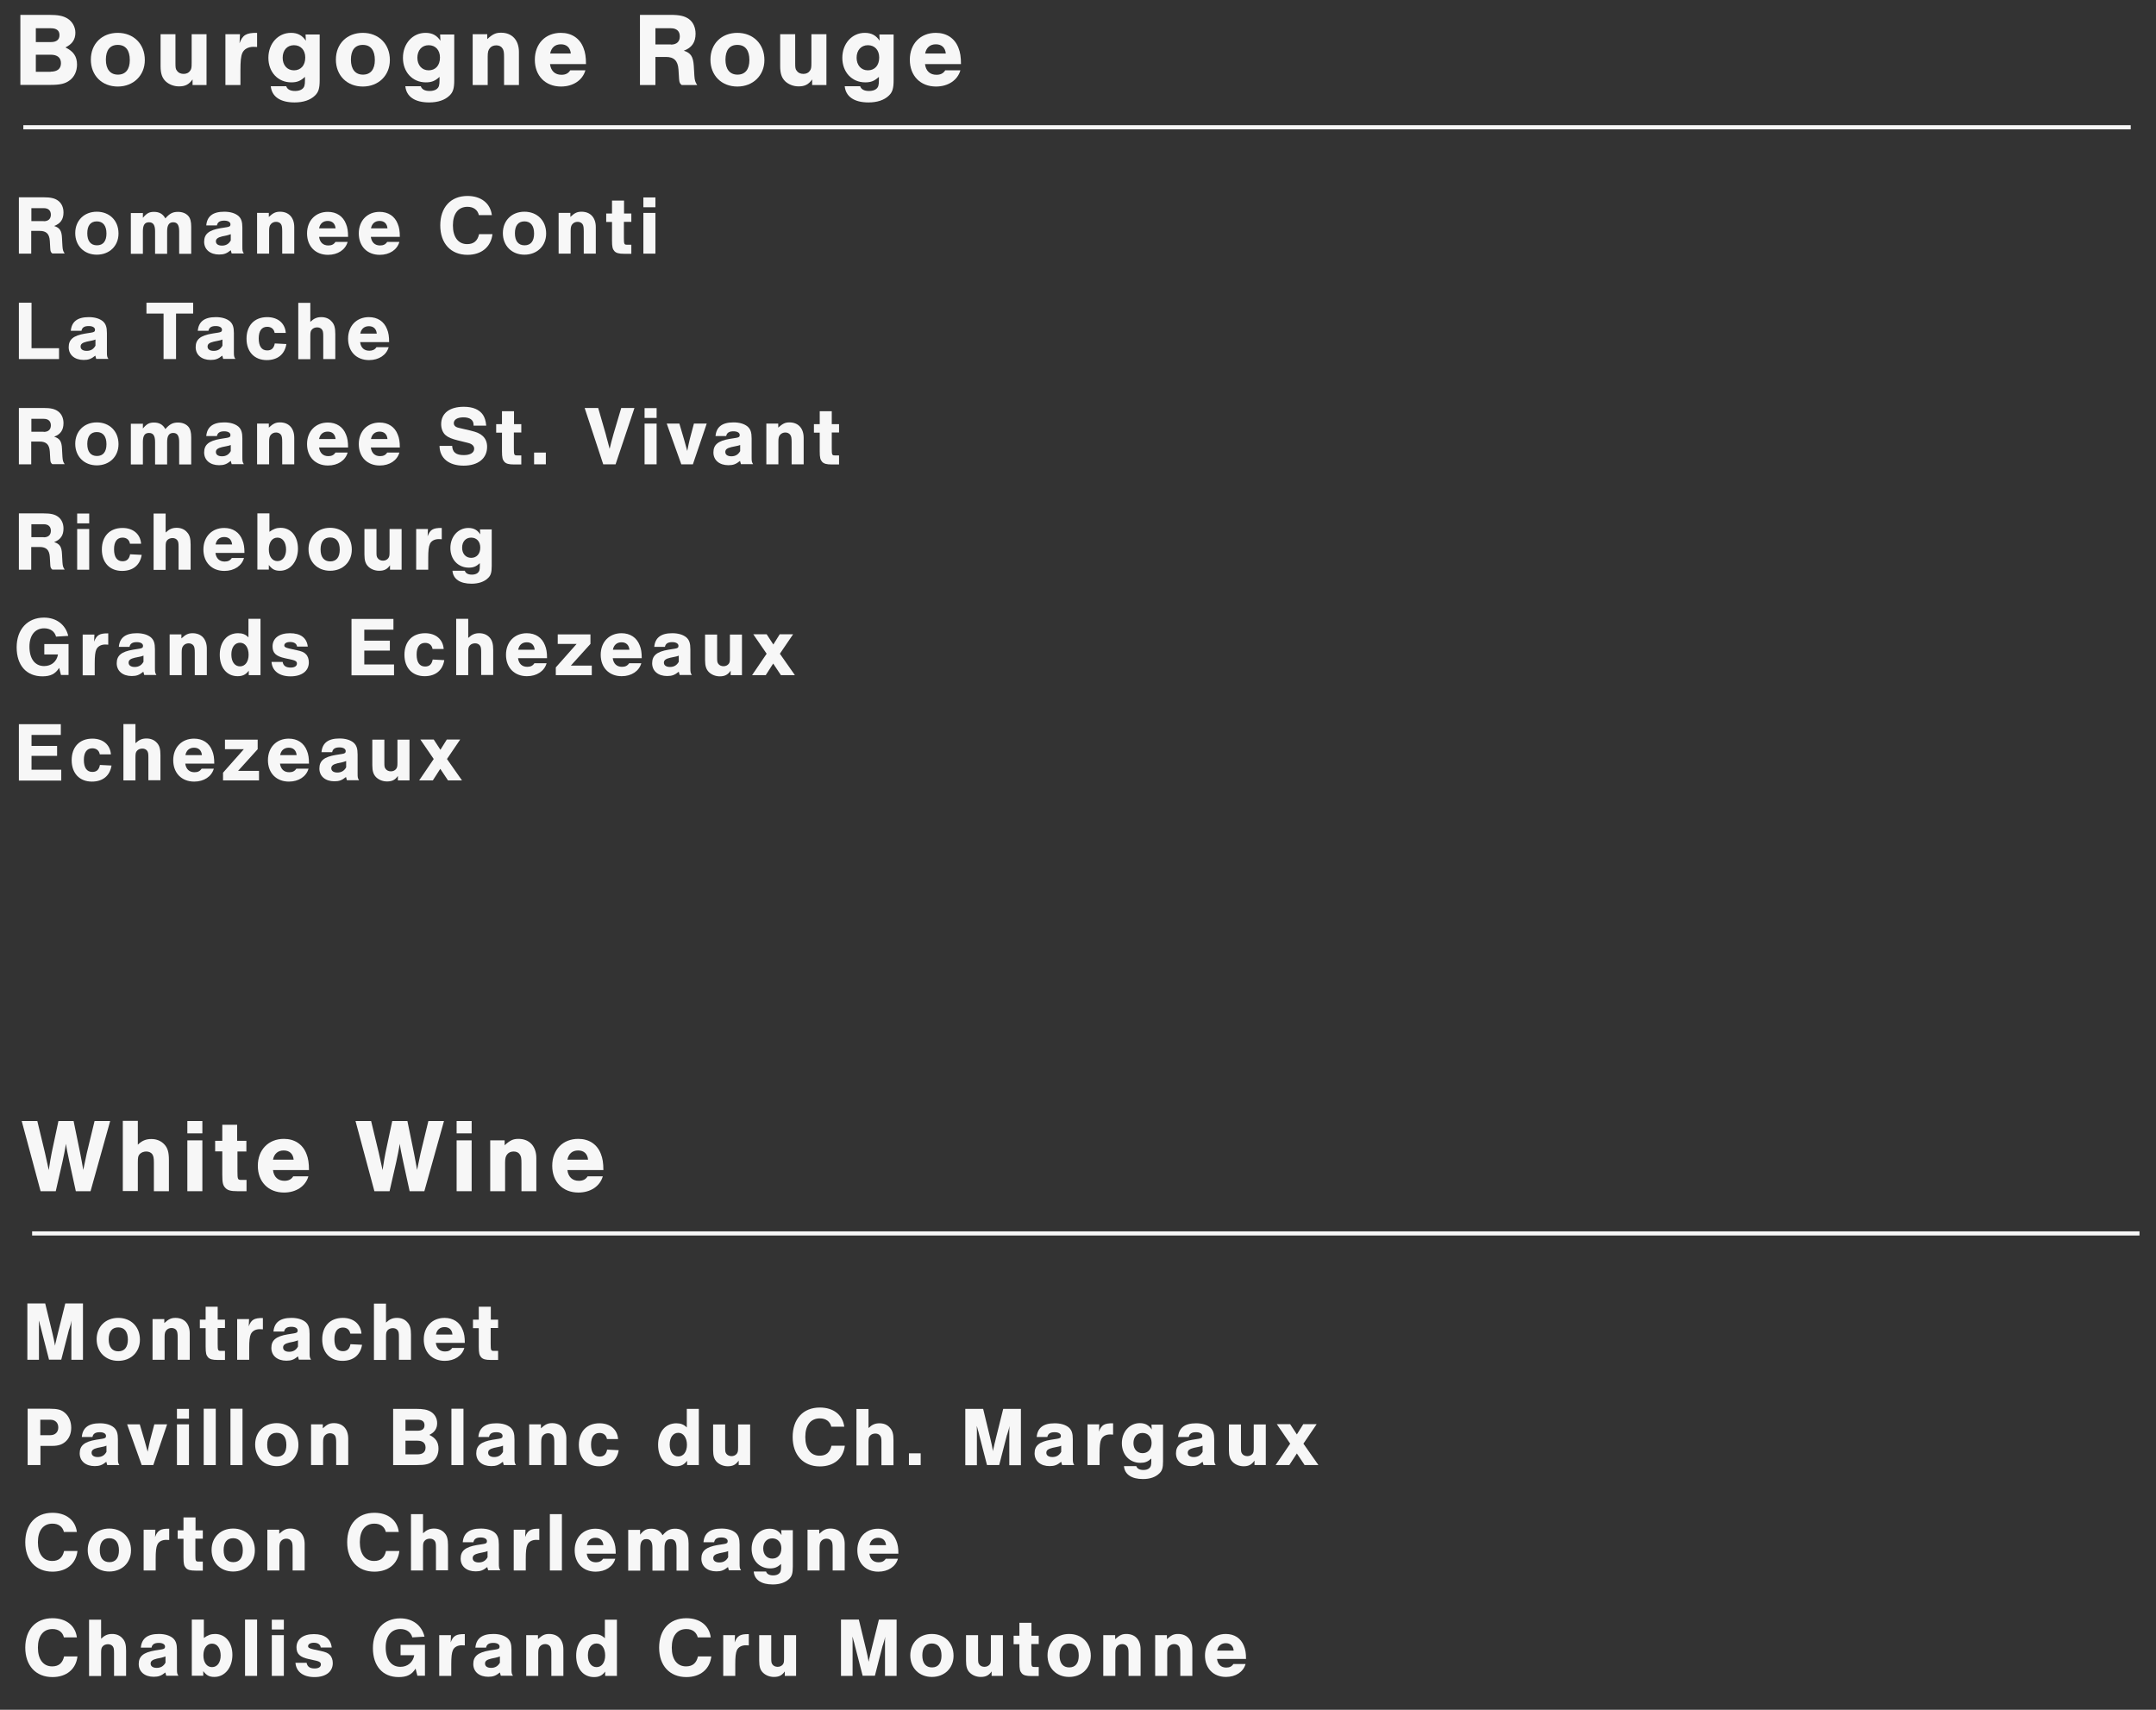 <?xml version="1.0" encoding="UTF-8"?>
<svg id="_レイヤー_1" data-name="レイヤー 1" xmlns="http://www.w3.org/2000/svg" viewBox="0 0 145 115">
  <rect x="0" y="0" width="145" height="115" fill="#333333" stroke="none"/>
  <defs>
    <style>
      .cls-1 {
        fill: #f7f7f7;
      }

      .cls-2 {
        fill: none;
        stroke: #f7f7f7;
        stroke-miterlimit: 10;
        stroke-width: .28px;
      }
    </style>
  </defs>
  <g>
    <path class="cls-1" d="M2.73,80.12l-1.27-4.72h1.05l.51,2.12c.09.4.14.62.26,1.18.08-.54.13-.82.2-1.18l.45-2.12h1.02l.44,2.15c.09.47.14.72.21,1.14.04-.21.12-.59.24-1.14l.52-2.15h1.05l-1.32,4.72h-.99l-.43-1.97c-.11-.49-.21-1-.23-1.22-.09.51-.15.81-.24,1.22l-.45,1.97h-1.02Z"/>
    <path class="cls-1" d="M9.27,76.99c.28-.27.55-.38.91-.38s.66.13.88.37.3.53.3,1.04v2.1h-1.01v-1.92c0-.32-.03-.45-.11-.57-.08-.11-.23-.18-.4-.18s-.33.06-.44.17c-.11.12-.13.22-.13.57v1.92h-1.01v-4.72h1.01v1.59Z"/>
    <path class="cls-1" d="M13.61,76.23h-1.01v-.83h1.01v.83ZM13.61,80.12h-1.01v-3.42h1.01v3.42Z"/>
    <path class="cls-1" d="M16.59,77.45h-.62v1.33c0,.54.02.58.25.58h.36v.76h-.62c-.44,0-.66-.06-.81-.23-.16-.17-.2-.35-.2-.89v-1.56h-.48v-.71h.48v-1.08h1v1.08h.62v.71Z"/>
    <path class="cls-1" d="M18.36,78.7c.06.47.34.72.77.72.27,0,.46-.09.59-.3h1.02c-.19.67-.83,1.09-1.64,1.09-1.05,0-1.76-.72-1.76-1.8s.72-1.81,1.75-1.81c.72,0,1.27.36,1.52,1.01.12.3.17.62.17,1.09h-2.43ZM19.75,78c-.04-.4-.28-.62-.67-.62s-.64.22-.72.62h1.39Z"/>
    <path class="cls-1" d="M25.18,80.12l-1.27-4.72h1.05l.51,2.12c.09.4.14.62.26,1.18.08-.54.13-.82.2-1.18l.45-2.12h1.02l.44,2.15c.09.47.14.72.21,1.14.04-.21.12-.59.24-1.14l.52-2.15h1.05l-1.32,4.72h-.99l-.43-1.97c-.11-.49-.21-1-.23-1.22-.09.51-.15.81-.24,1.22l-.45,1.97h-1.02Z"/>
    <path class="cls-1" d="M31.72,76.23h-1.01v-.83h1.01v.83ZM31.72,80.12h-1.01v-3.42h1.01v3.42Z"/>
    <path class="cls-1" d="M33.94,76.7v.33c.37-.34.58-.43.93-.43.74,0,1.2.5,1.2,1.3v2.22h-1v-1.86c0-.35-.02-.48-.11-.61-.08-.13-.23-.2-.41-.2s-.33.06-.43.18c-.11.13-.15.27-.15.57v1.92h-1v-3.42h.98Z"/>
    <path class="cls-1" d="M38.16,78.7c.06.47.34.72.77.72.27,0,.46-.09.59-.3h1.02c-.19.67-.83,1.09-1.64,1.09-1.05,0-1.76-.72-1.76-1.8s.71-1.81,1.75-1.81c.72,0,1.27.36,1.52,1.01.12.3.17.62.17,1.09h-2.43ZM39.55,78c-.04-.4-.28-.62-.67-.62s-.64.22-.72.62h1.39Z"/>
  </g>
  <g>
    <path class="cls-1" d="M3.3,91.46l-.52-2.02c-.04-.17-.07-.29-.1-.37-.03-.12-.03-.14-.07-.25.01.14.01.23.01.3v.36s0,1.98,0,1.98h-.78v-3.79h1.2l.48,1.98c.07.3.14.61.18.86.02-.07.02-.11.02-.12l.06-.24c.01-.07.03-.15.06-.26.03-.12.06-.24.06-.25l.49-1.97h1.19v3.79h-.78v-2.34c0-.07,0-.16.02-.3-.06.23-.1.38-.12.43-.03.1-.05.18-.06.18l-.52,2.02h-.84Z"/>
    <path class="cls-1" d="M9.41,90.11c0,.83-.61,1.42-1.46,1.42s-1.45-.6-1.45-1.45.6-1.44,1.45-1.44,1.46.59,1.46,1.46ZM7.31,90.08c0,.52.23.81.65.81s.64-.29.64-.79c0-.53-.23-.82-.65-.82s-.64.29-.64.8Z"/>
    <path class="cls-1" d="M11.05,88.72v.27c.29-.27.47-.35.75-.35.6,0,.96.4.96,1.04v1.78h-.81v-1.49c0-.28-.02-.39-.08-.49s-.19-.16-.33-.16-.26.05-.35.15c-.09.1-.12.22-.12.45v1.54h-.81v-2.74h.78Z"/>
    <path class="cls-1" d="M15.13,89.32h-.49v1.07c0,.43.02.47.2.47h.29v.61h-.49c-.35,0-.53-.05-.65-.18-.12-.14-.16-.28-.16-.71v-1.25h-.39v-.57h.39v-.87h.81v.87h.49v.57Z"/>
    <path class="cls-1" d="M16.75,88.72l-.02.49c.16-.44.36-.57.95-.56v.76c-.1-.01-.14-.01-.21-.01-.28,0-.5.12-.6.33-.08.18-.11.44-.11.96v.77h-.81v-2.74h.79Z"/>
    <path class="cls-1" d="M18.39,89.58c.05-.63.44-.94,1.21-.94.41,0,.73.1.95.28.2.18.27.4.27.8v1.26c0,.3.01.33.1.47h-.82c-.03-.1-.03-.11-.06-.22-.27.22-.46.29-.78.29-.61,0-1.01-.34-1.01-.86s.32-.78,1.09-.91l.44-.07c.18-.03.24-.07.24-.19,0-.15-.16-.25-.42-.25-.29,0-.45.1-.49.32h-.72ZM20.04,90.15c-.08.03-.16.06-.29.09l-.29.06c-.29.07-.42.16-.42.33,0,.18.15.29.41.29s.46-.11.59-.35v-.42Z"/>
    <path class="cls-1" d="M23.56,89.7c-.05-.26-.23-.41-.5-.41-.37,0-.57.28-.57.78,0,.53.2.81.57.81.29,0,.45-.15.51-.47l.78.04c-.11.69-.59,1.08-1.32,1.08-.83,0-1.36-.56-1.36-1.44s.52-1.45,1.39-1.45c.71,0,1.2.41,1.25,1.06h-.77Z"/>
    <path class="cls-1" d="M25.97,88.95c.23-.22.44-.31.73-.31s.53.1.7.3c.18.19.24.43.24.83v1.69h-.81v-1.54c0-.26-.02-.36-.09-.45-.07-.09-.18-.14-.32-.14s-.27.05-.35.14c-.09.1-.11.18-.11.46v1.54h-.81v-3.79h.81v1.28Z"/>
    <path class="cls-1" d="M29.31,90.32c.05.37.27.58.62.58.22,0,.37-.07.48-.24h.82c-.15.53-.66.87-1.32.87-.85,0-1.41-.58-1.41-1.44s.57-1.45,1.4-1.45c.58,0,1.02.29,1.22.81.1.24.14.49.14.87h-1.95ZM30.43,89.76c-.03-.32-.22-.5-.53-.5s-.52.18-.58.5h1.11Z"/>
    <path class="cls-1" d="M33.49,89.32h-.49v1.07c0,.43.02.47.21.47h.29v.61h-.49c-.35,0-.53-.05-.65-.18-.12-.14-.16-.28-.16-.71v-1.25h-.39v-.57h.39v-.87h.81v.87h.49v.57Z"/>
    <path class="cls-1" d="M2.71,98.54h-.85v-3.79h1.49c.52,0,.79.07,1.03.29.26.23.41.58.41.99,0,.35-.11.65-.32.87-.23.24-.52.35-.95.35h-.8v1.29ZM3.38,96.53c.33,0,.54-.2.54-.52s-.21-.52-.54-.52h-.67v1.04h.67Z"/>
    <path class="cls-1" d="M5.5,96.67c.05-.63.44-.94,1.21-.94.42,0,.73.1.95.28.2.18.27.4.27.8v1.26c0,.29.01.33.1.47h-.82c-.03-.1-.03-.11-.06-.22-.27.22-.46.29-.78.29-.61,0-1.01-.34-1.01-.86s.32-.78,1.09-.91l.44-.07c.18-.03.24-.07.24-.19,0-.15-.16-.25-.42-.25-.29,0-.45.1-.49.32h-.72ZM7.15,97.24c-.08.03-.16.06-.29.08l-.29.06c-.29.07-.41.16-.41.33,0,.18.15.29.41.29.27,0,.46-.11.59-.35v-.42Z"/>
    <path class="cls-1" d="M9.53,98.54l-.98-2.74h.85l.31,1.05c.06.19.12.45.22.79.06-.31.13-.62.17-.79l.28-1.05h.86l-.93,2.74h-.77Z"/>
    <path class="cls-1" d="M12.71,95.42h-.81v-.66h.81v.66ZM12.71,98.54h-.81v-2.74h.81v2.74Z"/>
    <path class="cls-1" d="M14.51,98.54h-.81v-3.79h.81v3.79Z"/>
    <path class="cls-1" d="M16.31,98.54h-.81v-3.79h.81v3.79Z"/>
    <path class="cls-1" d="M20.07,97.19c0,.83-.61,1.42-1.46,1.42s-1.45-.6-1.45-1.45.6-1.44,1.45-1.44,1.46.59,1.46,1.46ZM17.97,97.17c0,.52.23.81.65.81s.64-.29.64-.79c0-.53-.23-.82-.65-.82s-.64.29-.64.8Z"/>
    <path class="cls-1" d="M21.71,95.8v.27c.29-.27.46-.35.75-.35.6,0,.96.4.96,1.04v1.78h-.81v-1.49c0-.28-.02-.39-.08-.49-.07-.1-.19-.16-.33-.16s-.26.05-.35.15c-.09.1-.12.22-.12.45v1.54h-.81v-2.74h.78Z"/>
    <path class="cls-1" d="M26.44,94.76h1.54c.48,0,.75.05.99.19.27.16.43.45.43.77,0,.36-.17.62-.53.79.44.21.62.49.62.93,0,.36-.14.66-.39.85-.24.19-.51.25-1.05.25h-1.61v-3.79ZM28.08,96.23c.31,0,.47-.12.47-.37s-.16-.37-.47-.37h-.81v.74h.81ZM28.07,97.82c.36,0,.55-.16.55-.46s-.19-.46-.55-.46h-.8v.92h.8Z"/>
    <path class="cls-1" d="M31.17,98.54h-.81v-3.79h.81v3.79Z"/>
    <path class="cls-1" d="M32.17,96.67c.05-.63.44-.94,1.21-.94.42,0,.73.1.95.28.2.18.27.4.27.8v1.26c0,.29.01.33.1.47h-.82c-.03-.1-.03-.11-.06-.22-.27.22-.46.29-.78.29-.61,0-1.01-.34-1.01-.86s.32-.78,1.09-.91l.44-.07c.18-.03.24-.07.24-.19,0-.15-.16-.25-.42-.25-.3,0-.45.1-.49.32h-.72ZM33.82,97.24c-.08.03-.16.06-.29.08l-.29.06c-.29.07-.41.16-.41.33,0,.18.15.29.41.29s.46-.11.59-.35v-.42Z"/>
    <path class="cls-1" d="M36.38,95.8v.27c.29-.27.47-.35.75-.35.6,0,.96.4.96,1.04v1.78h-.81v-1.49c0-.28-.02-.39-.08-.49-.07-.1-.19-.16-.33-.16s-.26.05-.35.15c-.09.1-.12.22-.12.45v1.54h-.81v-2.74h.78Z"/>
    <path class="cls-1" d="M40.82,96.79c-.05-.26-.23-.41-.5-.41-.37,0-.57.28-.57.78,0,.53.2.81.57.81.29,0,.45-.15.51-.47l.78.04c-.11.69-.59,1.08-1.32,1.08-.83,0-1.36-.56-1.36-1.44s.52-1.45,1.39-1.45c.71,0,1.2.41,1.25,1.06h-.77Z"/>
    <path class="cls-1" d="M46.98,98.54h-.77v-.29c-.2.27-.42.37-.75.37-.72,0-1.2-.57-1.2-1.44s.49-1.45,1.23-1.45c.29,0,.5.08.7.28v-1.25h.81v3.79ZM45.04,97.17c0,.48.23.79.58.79s.58-.32.58-.78-.23-.81-.58-.81-.58.31-.58.79Z"/>
    <path class="cls-1" d="M50.45,98.54h-.77v-.3c-.19.27-.39.38-.73.38-.28,0-.54-.1-.73-.28-.19-.19-.26-.42-.26-.81v-1.72h.81v1.54c0,.27.01.33.08.43.07.1.21.16.35.16s.27-.06.35-.16c.07-.1.09-.16.09-.43v-1.54h.81v2.74Z"/>
    <path class="cls-1" d="M55.91,95.97c-.08-.36-.36-.57-.77-.57-.62,0-.98.46-.98,1.25s.36,1.26.96,1.26c.44,0,.7-.22.8-.67h.9c-.1.86-.74,1.39-1.68,1.39-1.12,0-1.83-.77-1.83-1.98s.7-1.98,1.83-1.98c.91,0,1.54.49,1.64,1.29h-.87Z"/>
    <path class="cls-1" d="M58.42,96.04c.23-.22.44-.31.73-.31s.53.1.7.3c.18.19.24.43.24.83v1.69h-.81v-1.54c0-.26-.02-.36-.09-.45-.07-.09-.18-.14-.32-.14s-.27.05-.35.14c-.09.1-.11.18-.11.46v1.54h-.81v-3.79h.81v1.28Z"/>
    <path class="cls-1" d="M61.92,98.54h-.79v-.79h.79v.79Z"/>
    <path class="cls-1" d="M66.38,98.54l-.52-2.01c-.04-.17-.07-.29-.1-.37-.03-.12-.03-.14-.07-.25.01.14.01.23.01.3v.36s0,1.98,0,1.98h-.78v-3.79h1.2l.48,1.98c.07.29.14.61.18.86.02-.07.02-.11.02-.12l.06-.24c.01-.07.03-.15.06-.26.03-.12.06-.24.06-.25l.49-1.97h1.19v3.79h-.78v-2.34c0-.07,0-.16.02-.3-.06.23-.1.38-.12.43-.03.1-.05.18-.06.18l-.52,2.02h-.84Z"/>
    <path class="cls-1" d="M69.72,96.67c.05-.63.44-.94,1.21-.94.41,0,.73.1.95.28.2.18.27.4.27.8v1.26c0,.29.01.33.1.47h-.82c-.03-.1-.03-.11-.06-.22-.27.22-.46.29-.78.29-.61,0-1.01-.34-1.01-.86s.32-.78,1.09-.91l.44-.07c.18-.03.24-.07.24-.19,0-.15-.16-.25-.42-.25-.29,0-.45.1-.49.32h-.72ZM71.37,97.24c-.08.03-.16.06-.29.08l-.29.06c-.29.07-.42.16-.42.33,0,.18.15.29.41.29s.46-.11.59-.35v-.42Z"/>
    <path class="cls-1" d="M73.93,95.8l-.02.49c.16-.44.36-.57.95-.56v.76c-.1-.01-.14-.01-.2-.01-.28,0-.5.12-.6.33-.08.18-.11.44-.11.96v.77h-.81v-2.74h.79Z"/>
    <path class="cls-1" d="M78.22,95.82v2.46c0,.45-.06.65-.26.83-.25.24-.62.37-1.09.37-.77,0-1.23-.31-1.28-.87h.83c.06.17.22.26.48.26.16,0,.3-.04.38-.11.12-.1.15-.2.15-.48v-.18c-.24.22-.43.29-.74.29-.72,0-1.24-.55-1.24-1.32s.52-1.35,1.21-1.35c.36,0,.61.14.8.43l-.02-.33h.76ZM76.23,97.06c0,.4.24.68.61.68s.61-.27.61-.69c0-.4-.24-.67-.61-.67s-.61.27-.61.68Z"/>
    <path class="cls-1" d="M79.23,96.67c.05-.63.44-.94,1.21-.94.41,0,.73.1.95.28.2.18.27.4.27.8v1.26c0,.29.01.33.1.47h-.82c-.03-.1-.03-.11-.06-.22-.27.22-.46.29-.78.29-.61,0-1.01-.34-1.01-.86s.32-.78,1.09-.91l.44-.07c.18-.03.24-.07.24-.19,0-.15-.16-.25-.42-.25-.29,0-.45.1-.49.32h-.72ZM80.88,97.24c-.08.03-.16.06-.29.08l-.29.06c-.29.07-.42.16-.42.33,0,.18.15.29.41.29s.46-.11.59-.35v-.42Z"/>
    <path class="cls-1" d="M85.14,98.54h-.77v-.3c-.19.27-.39.38-.73.38-.28,0-.54-.1-.73-.28-.19-.19-.26-.42-.26-.81v-1.72h.81v1.54c0,.27.01.33.08.43.07.1.2.16.35.16s.27-.06.35-.16c.07-.1.08-.16.08-.43v-1.54h.81v2.74Z"/>
    <path class="cls-1" d="M88.68,98.54h-.94l-.52-.78-.51.78h-.92l.98-1.44-.9-1.31h.9l.45.69.43-.69h.9l-.89,1.31,1.01,1.44Z"/>
    <path class="cls-1" d="M4.3,103.05c-.08-.36-.36-.57-.77-.57-.62,0-.98.46-.98,1.25s.36,1.26.96,1.26c.44,0,.7-.22.8-.67h.9c-.1.86-.74,1.39-1.68,1.39-1.12,0-1.83-.77-1.83-1.98s.7-1.98,1.83-1.98c.91,0,1.54.49,1.64,1.29h-.87Z"/>
    <path class="cls-1" d="M8.81,104.28c0,.83-.61,1.42-1.46,1.42s-1.45-.6-1.45-1.45.6-1.44,1.45-1.44,1.46.59,1.46,1.46ZM6.71,104.26c0,.52.23.81.65.81s.64-.29.64-.79c0-.53-.23-.82-.65-.82s-.64.29-.64.8Z"/>
    <path class="cls-1" d="M10.45,102.89l-.02.49c.16-.44.36-.57.95-.56v.76c-.1-.01-.14-.01-.2-.01-.28,0-.51.12-.6.33-.08.18-.11.44-.11.96v.77h-.81v-2.74h.79Z"/>
    <path class="cls-1" d="M13.63,103.49h-.49v1.07c0,.43.02.47.21.47h.29v.61h-.49c-.35,0-.53-.05-.65-.18-.12-.14-.16-.28-.16-.71v-1.25h-.39v-.57h.39v-.87h.81v.87h.49v.57Z"/>
    <path class="cls-1" d="M17.14,104.28c0,.83-.61,1.42-1.46,1.42s-1.45-.6-1.45-1.45.6-1.44,1.45-1.44,1.46.59,1.46,1.46ZM15.04,104.26c0,.52.23.81.65.81s.64-.29.64-.79c0-.53-.23-.82-.65-.82s-.64.29-.64.8Z"/>
    <path class="cls-1" d="M18.78,102.89v.27c.3-.27.47-.35.75-.35.6,0,.96.4.96,1.04v1.78h-.81v-1.49c0-.28-.02-.39-.09-.49-.07-.1-.19-.16-.33-.16s-.26.05-.35.15c-.09.1-.12.22-.12.45v1.54h-.81v-2.74h.78Z"/>
    <path class="cls-1" d="M25.95,103.05c-.08-.36-.36-.57-.77-.57-.62,0-.98.46-.98,1.25s.36,1.26.96,1.26c.44,0,.7-.22.8-.67h.9c-.1.86-.74,1.39-1.68,1.39-1.12,0-1.83-.77-1.83-1.98s.7-1.98,1.83-1.98c.91,0,1.54.49,1.64,1.29h-.87Z"/>
    <path class="cls-1" d="M28.46,103.12c.23-.22.44-.31.73-.31s.53.1.7.29c.18.19.24.43.24.83v1.69h-.81v-1.54c0-.26-.02-.36-.09-.45-.07-.09-.18-.14-.32-.14s-.27.05-.35.14c-.09.1-.11.18-.11.46v1.54h-.81v-3.79h.81v1.28Z"/>
    <path class="cls-1" d="M31.12,103.75c.05-.63.44-.94,1.21-.94.42,0,.73.1.95.28.2.18.27.4.27.8v1.26c0,.29.01.33.1.47h-.82c-.03-.1-.03-.11-.06-.22-.27.22-.46.29-.78.29-.61,0-1.01-.34-1.01-.86s.32-.78,1.09-.91l.44-.07c.18-.03.24-.07.24-.19,0-.15-.16-.25-.42-.25-.29,0-.45.1-.49.32h-.72ZM32.78,104.33c-.08.03-.16.06-.29.08l-.29.06c-.29.07-.41.16-.41.33,0,.18.15.29.41.29s.46-.11.59-.35v-.42Z"/>
    <path class="cls-1" d="M35.34,102.89l-.02.49c.16-.44.36-.57.95-.56v.76c-.1-.01-.14-.01-.2-.01-.28,0-.51.12-.6.33-.08.18-.11.44-.11.96v.77h-.81v-2.74h.79Z"/>
    <path class="cls-1" d="M37.79,105.63h-.81v-3.79h.81v3.79Z"/>
    <path class="cls-1" d="M39.46,104.5c.05.37.27.58.62.58.21,0,.37-.07.48-.24h.82c-.15.53-.66.87-1.32.87-.85,0-1.41-.58-1.41-1.44s.57-1.45,1.4-1.45c.58,0,1.02.29,1.22.81.1.24.14.49.14.87h-1.95ZM40.58,103.93c-.03-.32-.22-.5-.53-.5s-.52.18-.58.5h1.11Z"/>
    <path class="cls-1" d="M43.05,102.89v.33c.25-.31.43-.4.75-.4.35,0,.6.14.76.44.29-.33.5-.44.85-.44.28,0,.52.09.68.26.15.16.22.39.22.74v1.82h-.81v-1.51c0-.42-.12-.61-.4-.61s-.41.19-.41.61v1.51h-.81v-1.51c0-.42-.12-.61-.41-.61s-.41.19-.41.61v1.51h-.81v-2.74h.78Z"/>
    <path class="cls-1" d="M47.31,103.75c.05-.63.44-.94,1.21-.94.42,0,.73.1.95.28.2.18.27.4.27.8v1.26c0,.29.01.33.1.47h-.82c-.03-.1-.03-.11-.06-.22-.27.22-.46.29-.78.29-.61,0-1.01-.34-1.01-.86s.32-.78,1.09-.91l.44-.07c.18-.03.24-.07.24-.19,0-.15-.16-.25-.42-.25-.3,0-.45.1-.49.32h-.72ZM48.96,104.33c-.08.03-.16.06-.29.08l-.29.06c-.29.07-.41.16-.41.33,0,.18.15.29.41.29.27,0,.46-.11.59-.35v-.42Z"/>
    <path class="cls-1" d="M53.32,102.91v2.46c0,.45-.06.65-.25.83-.25.24-.62.37-1.1.37-.77,0-1.23-.31-1.28-.87h.83c.06.17.22.26.48.26.16,0,.29-.04.38-.11.12-.1.15-.2.15-.48v-.18c-.24.22-.43.3-.74.3-.72,0-1.24-.55-1.24-1.32s.52-1.35,1.21-1.35c.36,0,.61.14.8.43l-.02-.33h.76ZM51.33,104.15c0,.4.24.68.61.68s.61-.27.61-.69c0-.4-.24-.67-.61-.67s-.61.27-.61.68Z"/>
    <path class="cls-1" d="M55.1,102.89v.27c.29-.27.47-.35.75-.35.6,0,.96.4.96,1.04v1.78h-.81v-1.49c0-.28-.02-.39-.08-.49-.07-.1-.19-.16-.33-.16s-.26.05-.35.15c-.09.1-.12.22-.12.45v1.54h-.81v-2.74h.78Z"/>
    <path class="cls-1" d="M58.47,104.5c.05.37.27.58.62.58.22,0,.37-.07.48-.24h.82c-.15.53-.66.87-1.32.87-.85,0-1.41-.58-1.41-1.44s.57-1.45,1.4-1.45c.58,0,1.02.29,1.22.81.1.24.14.49.14.87h-1.95ZM59.59,103.93c-.03-.32-.22-.5-.53-.5s-.52.18-.58.5h1.11Z"/>
    <path class="cls-1" d="M4.3,110.14c-.08-.36-.36-.57-.77-.57-.62,0-.98.46-.98,1.25s.36,1.26.96,1.26c.44,0,.7-.22.8-.67h.9c-.1.86-.74,1.39-1.68,1.39-1.12,0-1.83-.77-1.83-1.98s.7-1.98,1.83-1.98c.91,0,1.54.49,1.64,1.29h-.87Z"/>
    <path class="cls-1" d="M6.81,110.21c.23-.22.44-.31.73-.31s.53.1.7.3c.18.19.24.43.24.83v1.69h-.81v-1.54c0-.26-.02-.36-.09-.45-.07-.09-.18-.14-.32-.14s-.27.05-.35.14c-.09.1-.11.18-.11.46v1.54h-.81v-3.79h.81v1.28Z"/>
    <path class="cls-1" d="M9.47,110.84c.05-.63.44-.94,1.21-.94.41,0,.73.1.95.28.2.18.27.4.27.8v1.26c0,.3.01.33.1.47h-.82c-.03-.1-.03-.11-.06-.22-.27.22-.46.29-.78.29-.61,0-1.01-.34-1.01-.86s.32-.78,1.09-.91l.44-.07c.18-.03.24-.07.24-.19,0-.15-.16-.25-.42-.25-.29,0-.45.1-.49.32h-.72ZM11.13,111.41c-.08.03-.16.06-.29.09l-.29.06c-.29.07-.42.16-.42.33,0,.18.15.29.41.29s.46-.11.59-.35v-.42Z"/>
    <path class="cls-1" d="M12.9,108.93h.81v1.24c.26-.19.48-.27.75-.27.7,0,1.17.57,1.17,1.41s-.5,1.48-1.21,1.48c-.34,0-.53-.1-.75-.39v.31h-.77v-3.79ZM13.68,111.34c0,.48.23.79.58.79s.58-.31.58-.78-.22-.8-.58-.8-.58.32-.58.79Z"/>
    <path class="cls-1" d="M17.29,112.72h-.81v-3.79h.81v3.79Z"/>
    <path class="cls-1" d="M19.09,109.6h-.81v-.66h.81v.66ZM19.09,112.72h-.81v-2.74h.81v2.74Z"/>
    <path class="cls-1" d="M21.57,110.8c-.03-.2-.2-.31-.46-.31-.23,0-.39.09-.39.23,0,.1.08.15.33.21l.51.11c.33.07.5.14.62.27.13.12.2.33.2.55,0,.58-.47.94-1.23.94s-1.23-.36-1.28-.96h.75c.05.26.22.38.54.38.26,0,.42-.1.42-.27,0-.13-.09-.2-.31-.25l-.5-.11c-.6-.13-.83-.35-.83-.79,0-.55.44-.89,1.17-.89s1.13.32,1.2.9h-.75Z"/>
    <path class="cls-1" d="M28.58,110.62v2.09h-.51l-.12-.48c-.26.41-.58.57-1.14.57-1.07,0-1.73-.74-1.73-1.95s.73-2,1.84-2c.83,0,1.45.47,1.63,1.23l-.82.05c-.09-.35-.39-.56-.8-.56-.61,0-.99.47-.99,1.23,0,.82.37,1.31.99,1.31.48,0,.85-.3.93-.78h-.92v-.7h1.65Z"/>
    <path class="cls-1" d="M30.33,109.98l-.02.49c.16-.44.36-.57.95-.56v.76c-.1-.01-.14-.01-.2-.01-.28,0-.51.12-.6.33-.08.18-.11.44-.11.96v.77h-.81v-2.74h.79Z"/>
    <path class="cls-1" d="M31.97,110.84c.05-.63.44-.94,1.21-.94.41,0,.73.1.95.28.2.18.27.4.27.8v1.26c0,.3.01.33.1.47h-.82c-.03-.1-.03-.11-.06-.22-.27.22-.46.29-.78.29-.61,0-1.01-.34-1.01-.86s.32-.78,1.09-.91l.44-.07c.18-.03.24-.07.24-.19,0-.15-.16-.25-.42-.25-.29,0-.45.1-.49.32h-.72ZM33.62,111.41c-.08.03-.16.06-.3.09l-.29.06c-.29.07-.41.16-.41.33,0,.18.15.29.41.29s.46-.11.59-.35v-.42Z"/>
    <path class="cls-1" d="M36.18,109.98v.27c.29-.27.46-.35.75-.35.6,0,.96.4.96,1.04v1.78h-.81v-1.49c0-.28-.02-.39-.08-.49-.07-.1-.19-.16-.33-.16s-.26.05-.35.15c-.09.1-.12.22-.12.45v1.54h-.81v-2.74h.78Z"/>
    <path class="cls-1" d="M41.47,112.72h-.77v-.29c-.2.27-.42.37-.75.37-.72,0-1.2-.57-1.2-1.44s.49-1.45,1.23-1.45c.29,0,.5.08.7.28v-1.25h.81v3.79ZM39.54,111.34c0,.48.23.79.58.79s.58-.32.58-.78c0-.49-.23-.81-.58-.81s-.58.31-.58.79Z"/>
    <path class="cls-1" d="M46.93,110.14c-.09-.36-.36-.57-.77-.57-.62,0-.98.46-.98,1.25s.36,1.26.96,1.26c.44,0,.7-.22.8-.67h.9c-.1.86-.74,1.39-1.68,1.39-1.12,0-1.83-.77-1.83-1.98s.7-1.98,1.83-1.98c.91,0,1.54.49,1.64,1.29h-.87Z"/>
    <path class="cls-1" d="M49.43,109.98l-.02.49c.16-.44.36-.57.95-.56v.76c-.1-.01-.14-.01-.2-.01-.28,0-.5.12-.6.33-.08.18-.11.44-.11.96v.77h-.81v-2.74h.79Z"/>
    <path class="cls-1" d="M53.55,112.72h-.77v-.3c-.19.27-.39.37-.73.37-.28,0-.54-.1-.73-.28s-.26-.42-.26-.81v-1.72h.81v1.54c0,.27.01.33.08.43.07.1.2.16.35.16s.27-.06.35-.16c.07-.1.08-.16.08-.43v-1.54h.81v2.74Z"/>
    <path class="cls-1" d="M58.02,112.72l-.52-2.02c-.04-.17-.07-.29-.1-.37-.03-.12-.03-.14-.07-.25.01.14.01.23.01.3v.36s0,1.98,0,1.98h-.78v-3.79h1.2l.48,1.98c.07.3.14.61.18.86.02-.07.02-.11.02-.12l.06-.24c.01-.07.03-.15.06-.26.03-.12.06-.24.06-.25l.49-1.97h1.19v3.79h-.78v-2.34c0-.07,0-.16.02-.3-.06.23-.1.38-.12.43-.03.1-.05.18-.06.18l-.52,2.02h-.84Z"/>
    <path class="cls-1" d="M64.13,111.37c0,.83-.61,1.42-1.46,1.42s-1.45-.6-1.45-1.45.6-1.44,1.45-1.44,1.46.59,1.46,1.46ZM62.03,111.34c0,.52.23.81.65.81s.64-.29.64-.79c0-.53-.23-.82-.65-.82s-.64.29-.64.8Z"/>
    <path class="cls-1" d="M67.46,112.72h-.77v-.3c-.19.27-.39.37-.73.37-.28,0-.54-.1-.73-.28s-.26-.42-.26-.81v-1.72h.81v1.54c0,.27.01.33.08.43.07.1.2.16.35.16s.27-.06.35-.16c.07-.1.08-.16.08-.43v-1.54h.81v2.74Z"/>
    <path class="cls-1" d="M69.85,110.58h-.49v1.07c0,.43.02.47.21.47h.29v.61h-.49c-.35,0-.53-.05-.65-.18-.12-.14-.16-.28-.16-.71v-1.25h-.39v-.57h.39v-.87h.81v.87h.49v.57Z"/>
    <path class="cls-1" d="M73.36,111.37c0,.83-.61,1.42-1.46,1.42s-1.45-.6-1.45-1.45.6-1.44,1.45-1.44,1.46.59,1.46,1.46ZM71.26,111.34c0,.52.23.81.65.81s.64-.29.64-.79c0-.53-.23-.82-.65-.82s-.64.29-.64.8Z"/>
    <path class="cls-1" d="M75,109.98v.27c.3-.27.47-.35.75-.35.6,0,.96.4.96,1.04v1.78h-.81v-1.49c0-.28-.02-.39-.09-.49-.07-.1-.19-.16-.33-.16s-.26.05-.35.15c-.09.1-.12.22-.12.45v1.54h-.81v-2.74h.78Z"/>
    <path class="cls-1" d="M78.48,109.98v.27c.29-.27.46-.35.75-.35.6,0,.96.4.96,1.04v1.78h-.81v-1.49c0-.28-.02-.39-.08-.49s-.19-.16-.33-.16-.26.05-.35.15c-.09.1-.12.22-.12.45v1.54h-.81v-2.74h.78Z"/>
    <path class="cls-1" d="M81.85,111.58c.05.37.27.58.62.58.22,0,.37-.07.48-.24h.82c-.15.53-.66.87-1.32.87-.85,0-1.41-.58-1.41-1.44s.57-1.45,1.4-1.45c.58,0,1.02.29,1.22.81.1.24.14.49.14.87h-1.95ZM82.97,111.02c-.03-.32-.22-.5-.53-.5s-.52.18-.58.5h1.11Z"/>
  </g>
  <g>
    <path class="cls-1" d="M1.37,1h1.92c.6,0,.94.06,1.24.24.33.2.54.57.54.96,0,.45-.21.77-.67.99.54.26.78.61.78,1.15,0,.45-.18.83-.49,1.06-.3.23-.64.31-1.31.31H1.37V1ZM3.42,2.83c.38,0,.58-.16.58-.47s-.2-.46-.58-.46h-1.01v.93h1.01ZM3.41,4.82c.45,0,.69-.2.69-.57s-.24-.57-.69-.57h-1v1.15h1Z"/>
    <path class="cls-1" d="M9.74,4.04c0,1.03-.76,1.78-1.82,1.78s-1.81-.74-1.81-1.81.75-1.8,1.81-1.8,1.82.74,1.82,1.83ZM7.12,4.01c0,.64.29,1.01.81,1.01s.8-.36.8-.98c0-.66-.28-1.02-.81-1.02s-.8.36-.8,1Z"/>
    <path class="cls-1" d="M13.91,5.72h-.96v-.38c-.24.34-.49.47-.91.47-.35,0-.68-.13-.91-.35-.23-.23-.33-.52-.33-1.01v-2.15h1v1.93c0,.33.01.42.11.54.09.13.25.2.44.2s.34-.07.43-.2c.09-.12.11-.2.11-.54v-1.93h1v3.42Z"/>
    <path class="cls-1" d="M16.14,2.3l-.03.61c.2-.55.45-.71,1.18-.7v.95c-.12-.01-.17-.01-.25-.01-.35,0-.63.16-.74.41-.1.23-.13.55-.13,1.2v.96h-1.01v-3.42h.98Z"/>
    <path class="cls-1" d="M21.5,2.32v3.07c0,.56-.08.81-.32,1.04-.31.3-.78.46-1.37.46-.96,0-1.53-.39-1.6-1.09h1.04c.07.21.27.32.6.32.2,0,.37-.05.47-.13.15-.12.19-.25.19-.59v-.23c-.3.28-.54.37-.92.37-.9,0-1.54-.69-1.54-1.65s.65-1.68,1.52-1.68c.45,0,.76.17,1,.53l-.02-.42h.95ZM19.01,3.88c0,.5.3.85.76.85s.76-.33.76-.86c0-.5-.3-.83-.76-.83s-.76.34-.76.85Z"/>
    <path class="cls-1" d="M26.22,4.04c0,1.03-.76,1.78-1.82,1.78s-1.81-.74-1.81-1.81.75-1.8,1.81-1.8,1.82.74,1.82,1.83ZM23.6,4.01c0,.64.29,1.01.81,1.01s.8-.36.8-.98c0-.66-.28-1.02-.81-1.02s-.8.36-.8,1Z"/>
    <path class="cls-1" d="M30.55,2.32v3.07c0,.56-.08.81-.32,1.04-.31.3-.78.46-1.37.46-.96,0-1.53-.39-1.6-1.09h1.04c.07.21.27.32.6.32.2,0,.37-.05.47-.13.15-.12.19-.25.19-.59v-.23c-.3.28-.54.37-.92.37-.9,0-1.54-.69-1.54-1.65s.65-1.68,1.52-1.68c.45,0,.76.17,1,.53l-.02-.42h.95ZM28.07,3.88c0,.5.3.85.76.85s.76-.33.76-.86c0-.5-.3-.83-.76-.83s-.76.34-.76.85Z"/>
    <path class="cls-1" d="M32.77,2.3v.33c.37-.34.58-.43.93-.43.74,0,1.2.5,1.2,1.3v2.22h-1v-1.86c0-.35-.02-.48-.11-.61-.08-.13-.23-.2-.41-.2s-.33.06-.43.18c-.11.13-.15.27-.15.57v1.92h-1.01v-3.42h.98Z"/>
    <path class="cls-1" d="M36.99,4.31c.06.47.34.72.77.72.27,0,.46-.09.59-.3h1.02c-.19.67-.83,1.09-1.64,1.09-1.05,0-1.76-.72-1.76-1.8s.71-1.81,1.75-1.81c.72,0,1.27.36,1.52,1.01.12.3.17.62.17,1.09h-2.43ZM38.39,3.6c-.04-.4-.28-.62-.67-.62s-.64.22-.72.62h1.39Z"/>
    <path class="cls-1" d="M44.08,5.72h-1.04V1h2.06c.61,0,.95.08,1.23.28.29.21.45.57.45.99,0,.57-.25.94-.79,1.14.47.15.63.4.67,1.02l.04.67c.02.31.06.42.19.62h-1.04c-.13-.1-.16-.17-.18-.41l-.04-.64c-.04-.58-.3-.84-.84-.84h-.71v1.89ZM45.12,3c.39,0,.6-.2.6-.55s-.21-.55-.6-.55h-1.04v1.09h1.04Z"/>
    <path class="cls-1" d="M51.41,4.04c0,1.03-.76,1.78-1.82,1.78s-1.81-.74-1.81-1.81.75-1.8,1.81-1.8,1.82.74,1.82,1.83ZM48.79,4.01c0,.64.29,1.01.81,1.01s.8-.36.8-.98c0-.66-.28-1.02-.81-1.02s-.8.36-.8,1Z"/>
    <path class="cls-1" d="M55.58,5.72h-.96v-.38c-.24.34-.49.47-.91.47-.35,0-.68-.13-.91-.35-.23-.23-.33-.52-.33-1.01v-2.15h1.01v1.93c0,.33.01.42.11.54.09.13.25.2.44.2s.34-.07.43-.2c.09-.12.11-.2.11-.54v-1.93h1.01v3.42Z"/>
    <path class="cls-1" d="M60.1,2.32v3.07c0,.56-.08.81-.32,1.04-.31.3-.78.46-1.37.46-.96,0-1.53-.39-1.6-1.09h1.04c.07.21.27.32.6.32.2,0,.37-.05.47-.13.15-.12.19-.25.19-.59v-.23c-.3.28-.54.37-.92.37-.9,0-1.54-.69-1.54-1.65s.65-1.68,1.51-1.68c.45,0,.76.17,1,.53l-.02-.42h.95ZM57.61,3.88c0,.5.3.85.76.85s.76-.33.76-.86c0-.5-.3-.83-.76-.83s-.76.34-.76.85Z"/>
    <path class="cls-1" d="M62.21,4.31c.06.47.34.72.77.72.27,0,.46-.09.59-.3h1.02c-.19.67-.83,1.09-1.64,1.09-1.05,0-1.76-.72-1.76-1.8s.71-1.81,1.75-1.81c.72,0,1.27.36,1.52,1.01.12.3.17.62.17,1.09h-2.43ZM63.61,3.6c-.04-.4-.28-.62-.67-.62s-.64.22-.72.62h1.39Z"/>
  </g>
  <g>
    <path class="cls-1" d="M2.1,17.06h-.83v-3.79h1.65c.49,0,.76.06.99.23.23.17.36.45.36.79,0,.46-.2.75-.63.91.38.12.51.32.53.82l.03.54c.02.25.04.33.15.49h-.83c-.1-.08-.13-.14-.14-.33l-.03-.52c-.03-.47-.24-.67-.68-.67h-.57v1.52ZM2.94,14.88c.31,0,.48-.16.48-.44s-.17-.44-.48-.44h-.83v.87h.83Z"/>
    <path class="cls-1" d="M7.97,15.71c0,.83-.61,1.42-1.46,1.42s-1.45-.6-1.45-1.45.6-1.44,1.45-1.44,1.46.59,1.46,1.46ZM5.87,15.69c0,.52.23.81.65.81s.64-.29.64-.79c0-.53-.23-.82-.65-.82s-.64.29-.64.8Z"/>
    <path class="cls-1" d="M9.61,14.32v.33c.26-.31.43-.4.75-.4.35,0,.6.14.76.44.29-.33.5-.44.85-.44.28,0,.52.09.68.26.15.16.21.39.21.74v1.82h-.81v-1.51c0-.42-.12-.61-.4-.61s-.41.19-.41.61v1.51h-.81v-1.51c0-.42-.12-.61-.41-.61s-.41.19-.41.61v1.51h-.81v-2.74h.78Z"/>
    <path class="cls-1" d="M13.87,15.18c.05-.63.44-.94,1.21-.94.41,0,.73.1.95.28.2.18.27.4.27.8v1.26c0,.3.01.33.1.47h-.82c-.03-.1-.03-.11-.06-.22-.27.22-.46.29-.78.29-.61,0-1.01-.34-1.01-.86s.32-.78,1.09-.91l.44-.07c.18-.03.24-.07.24-.19,0-.15-.16-.25-.42-.25-.29,0-.45.1-.49.32h-.72ZM15.52,15.75c-.08.03-.16.06-.29.09l-.29.06c-.29.07-.42.17-.42.33,0,.18.15.29.41.29s.46-.11.59-.35v-.42Z"/>
    <path class="cls-1" d="M18.08,14.32v.27c.29-.27.47-.35.75-.35.6,0,.96.4.96,1.04v1.78h-.81v-1.49c0-.28-.02-.39-.08-.49s-.19-.16-.33-.16-.26.05-.35.15c-.09.1-.12.22-.12.45v1.54h-.81v-2.74h.78Z"/>
    <path class="cls-1" d="M21.46,15.93c.05.37.27.58.62.58.22,0,.37-.07.48-.24h.82c-.15.53-.66.87-1.32.87-.85,0-1.41-.58-1.41-1.44s.57-1.45,1.4-1.45c.58,0,1.02.29,1.22.81.1.24.14.49.14.87h-1.95ZM22.57,15.36c-.03-.32-.22-.5-.53-.5s-.52.18-.58.5h1.11Z"/>
    <path class="cls-1" d="M24.94,15.93c.05.37.27.58.62.58.22,0,.37-.07.48-.24h.82c-.15.53-.66.87-1.32.87-.85,0-1.41-.58-1.41-1.44s.57-1.45,1.4-1.45c.58,0,1.02.29,1.22.81.1.24.14.49.14.87h-1.95ZM26.06,15.36c-.03-.32-.22-.5-.53-.5s-.52.18-.58.5h1.11Z"/>
    <path class="cls-1" d="M32.21,14.48c-.08-.36-.36-.57-.77-.57-.62,0-.98.46-.98,1.25s.36,1.26.96,1.26c.44,0,.7-.22.8-.67h.9c-.1.86-.74,1.39-1.68,1.39-1.12,0-1.83-.77-1.83-1.98s.7-1.98,1.83-1.98c.91,0,1.54.49,1.64,1.29h-.87Z"/>
    <path class="cls-1" d="M36.73,15.71c0,.83-.61,1.42-1.46,1.42s-1.45-.6-1.45-1.45.6-1.44,1.45-1.44,1.46.59,1.46,1.46ZM34.63,15.69c0,.52.23.81.65.81s.64-.29.64-.79c0-.53-.23-.82-.65-.82s-.64.29-.64.8Z"/>
    <path class="cls-1" d="M38.36,14.32v.27c.29-.27.46-.35.75-.35.6,0,.96.4.96,1.04v1.78h-.81v-1.49c0-.28-.02-.39-.08-.49-.07-.1-.19-.16-.33-.16s-.26.05-.35.15c-.09.1-.12.22-.12.45v1.54h-.81v-2.74h.78Z"/>
    <path class="cls-1" d="M42.45,14.92h-.49v1.07c0,.43.02.47.21.47h.29v.61h-.49c-.35,0-.53-.05-.65-.18-.12-.14-.16-.28-.16-.71v-1.25h-.39v-.57h.39v-.87h.81v.87h.49v.57Z"/>
    <path class="cls-1" d="M44.08,13.94h-.81v-.66h.81v.66ZM44.08,17.06h-.81v-2.74h.81v2.74Z"/>
    <path class="cls-1" d="M2.12,23.42h1.85v.73H1.27v-3.79h.85v3.06Z"/>
    <path class="cls-1" d="M4.76,22.27c.05-.63.44-.94,1.21-.94.41,0,.73.1.95.28.2.18.27.4.27.8v1.26c0,.29.01.33.1.47h-.82c-.03-.1-.03-.11-.06-.22-.27.22-.46.29-.78.29-.61,0-1.01-.34-1.01-.86s.32-.78,1.09-.91l.44-.07c.18-.03.24-.07.24-.19,0-.15-.16-.25-.42-.25-.3,0-.45.1-.49.32h-.72ZM6.41,22.84c-.08.03-.16.06-.29.08l-.29.06c-.29.07-.41.16-.41.33,0,.18.15.29.41.29s.46-.11.59-.35v-.42Z"/>
    <path class="cls-1" d="M11.85,24.15h-.85v-3.06h-1.15v-.73h3.14v.73h-1.15v3.06Z"/>
    <path class="cls-1" d="M13.3,22.27c.05-.63.44-.94,1.21-.94.42,0,.73.1.95.28.2.18.27.4.27.8v1.26c0,.29.01.33.1.47h-.82c-.03-.1-.03-.11-.06-.22-.27.22-.46.29-.78.29-.61,0-1.01-.34-1.01-.86s.32-.78,1.09-.91l.44-.07c.18-.03.24-.07.24-.19,0-.15-.16-.25-.42-.25-.29,0-.45.1-.49.32h-.72ZM14.95,22.84c-.08.03-.16.06-.29.08l-.29.06c-.29.07-.41.16-.41.33,0,.18.15.29.41.29.27,0,.46-.11.59-.35v-.42Z"/>
    <path class="cls-1" d="M18.47,22.39c-.04-.26-.23-.41-.5-.41-.37,0-.57.28-.57.78,0,.53.2.81.57.81.29,0,.45-.15.51-.47l.78.04c-.11.69-.59,1.08-1.32,1.08-.83,0-1.36-.56-1.36-1.44s.52-1.45,1.39-1.45c.72,0,1.2.41,1.25,1.06h-.77Z"/>
    <path class="cls-1" d="M20.88,21.64c.23-.22.44-.31.73-.31s.53.1.7.3c.18.19.24.43.24.83v1.69h-.81v-1.54c0-.26-.02-.36-.09-.45-.07-.09-.18-.14-.32-.14s-.27.05-.35.14c-.09.1-.11.18-.11.46v1.54h-.81v-3.79h.81v1.28Z"/>
    <path class="cls-1" d="M24.22,23.01c.05.38.27.58.62.58.21,0,.37-.07.48-.24h.82c-.15.53-.66.87-1.32.87-.85,0-1.41-.58-1.41-1.44s.57-1.45,1.4-1.45c.58,0,1.02.29,1.22.81.1.24.14.49.14.87h-1.95ZM25.34,22.44c-.03-.32-.22-.5-.53-.5s-.52.18-.58.5h1.11Z"/>
    <path class="cls-1" d="M2.1,31.23h-.83v-3.79h1.65c.49,0,.76.06.99.23.23.17.36.45.36.79,0,.46-.2.76-.63.91.38.12.51.32.53.82l.03.54c.02.25.04.33.15.49h-.83c-.1-.08-.13-.14-.14-.33l-.03-.52c-.03-.47-.24-.67-.68-.67h-.57v1.52ZM2.94,29.05c.31,0,.48-.16.48-.44s-.17-.44-.48-.44h-.83v.87h.83Z"/>
    <path class="cls-1" d="M7.97,29.88c0,.83-.61,1.42-1.46,1.42s-1.45-.6-1.45-1.45.6-1.44,1.45-1.44,1.46.59,1.46,1.46ZM5.87,29.86c0,.52.23.81.65.81s.64-.29.64-.79c0-.53-.23-.82-.65-.82s-.64.29-.64.8Z"/>
    <path class="cls-1" d="M9.61,28.49v.33c.26-.31.43-.4.75-.4.35,0,.6.14.76.44.29-.33.5-.44.85-.44.28,0,.52.09.68.26.15.16.21.39.21.74v1.82h-.81v-1.51c0-.42-.12-.61-.4-.61s-.41.19-.41.61v1.51h-.81v-1.51c0-.42-.12-.61-.41-.61s-.41.19-.41.61v1.51h-.81v-2.74h.78Z"/>
    <path class="cls-1" d="M13.87,29.35c.05-.63.44-.94,1.21-.94.41,0,.73.1.95.28.2.18.27.4.27.8v1.26c0,.29.01.33.1.47h-.82c-.03-.1-.03-.11-.06-.22-.27.22-.46.29-.78.29-.61,0-1.01-.34-1.01-.86s.32-.78,1.09-.91l.44-.07c.18-.03.24-.07.24-.19,0-.15-.16-.25-.42-.25-.29,0-.45.1-.49.32h-.72ZM15.52,29.93c-.08.03-.16.06-.29.08l-.29.06c-.29.07-.42.16-.42.33,0,.18.15.29.41.29s.46-.11.59-.35v-.42Z"/>
    <path class="cls-1" d="M18.08,28.49v.27c.29-.27.47-.35.75-.35.6,0,.96.4.96,1.04v1.78h-.81v-1.49c0-.28-.02-.39-.08-.49-.07-.1-.19-.16-.33-.16s-.26.05-.35.15c-.09.1-.12.22-.12.45v1.54h-.81v-2.74h.78Z"/>
    <path class="cls-1" d="M21.46,30.1c.05.37.27.58.62.58.22,0,.37-.07.48-.24h.82c-.15.53-.66.87-1.32.87-.85,0-1.41-.58-1.41-1.44s.57-1.45,1.4-1.45c.58,0,1.02.29,1.22.81.1.24.14.49.14.87h-1.95ZM22.57,29.53c-.03-.32-.22-.5-.53-.5s-.52.18-.58.5h1.11Z"/>
    <path class="cls-1" d="M24.94,30.1c.05.37.27.58.62.58.22,0,.37-.07.48-.24h.82c-.15.53-.66.87-1.32.87-.85,0-1.41-.58-1.41-1.44s.57-1.45,1.4-1.45c.58,0,1.02.29,1.22.81.1.24.14.49.14.87h-1.95ZM26.06,29.53c-.03-.32-.22-.5-.53-.5s-.52.18-.58.5h1.11Z"/>
    <path class="cls-1" d="M31.85,28.63v-.06c0-.32-.25-.5-.68-.5-.4,0-.65.15-.65.39,0,.16.11.27.35.32l.77.18c.42.1.65.2.83.37.19.18.29.42.29.72,0,.78-.6,1.27-1.58,1.27s-1.61-.49-1.62-1.33h.85c.02.43.26.62.78.62.44,0,.7-.16.7-.43,0-.19-.14-.32-.41-.39l-.69-.17c-.4-.1-.65-.2-.82-.35-.19-.16-.3-.44-.3-.74,0-.73.56-1.17,1.52-1.17.61,0,1.04.18,1.29.54.12.19.19.39.22.73h-.85Z"/>
    <path class="cls-1" d="M35.05,29.09h-.49v1.07c0,.43.02.47.21.47h.29v.61h-.49c-.35,0-.53-.05-.65-.18-.12-.14-.16-.28-.16-.71v-1.25h-.39v-.57h.39v-.87h.81v.87h.49v.57Z"/>
    <path class="cls-1" d="M36.71,31.23h-.79v-.79h.79v.79Z"/>
    <path class="cls-1" d="M40.57,31.23l-1.25-3.79h.91l.5,1.73s.04.15.07.27c.03.11.06.22.09.33l.11.42c.1-.42.13-.53.27-1.03l.51-1.72h.89l-1.27,3.79h-.84Z"/>
    <path class="cls-1" d="M44.16,28.11h-.81v-.66h.81v.66ZM44.16,31.23h-.81v-2.74h.81v2.74Z"/>
    <path class="cls-1" d="M45.82,31.23l-.98-2.74h.85l.31,1.05c.06.19.12.45.22.79.06-.31.13-.62.17-.79l.28-1.05h.86l-.93,2.74h-.77Z"/>
    <path class="cls-1" d="M48.12,29.35c.05-.63.44-.94,1.21-.94.41,0,.73.1.95.28.2.18.27.4.27.8v1.26c0,.29.01.33.1.47h-.82c-.03-.1-.03-.11-.06-.22-.27.22-.46.29-.78.29-.61,0-1.01-.34-1.01-.86s.32-.78,1.09-.91l.44-.07c.18-.03.24-.07.24-.19,0-.15-.16-.25-.42-.25-.29,0-.45.1-.49.32h-.72ZM49.78,29.93c-.09.03-.16.06-.3.08l-.29.06c-.29.07-.41.16-.41.33,0,.18.15.29.41.29s.46-.11.59-.35v-.42Z"/>
    <path class="cls-1" d="M52.34,28.49v.27c.3-.27.47-.35.75-.35.6,0,.96.4.96,1.04v1.78h-.81v-1.49c0-.28-.02-.39-.09-.49-.07-.1-.19-.16-.33-.16s-.26.05-.35.15c-.09.1-.12.22-.12.45v1.54h-.81v-2.74h.78Z"/>
    <path class="cls-1" d="M56.43,29.09h-.49v1.07c0,.43.02.47.2.47h.29v.61h-.49c-.35,0-.53-.05-.65-.18-.12-.14-.16-.28-.16-.71v-1.25h-.39v-.57h.39v-.87h.81v.87h.49v.57Z"/>
    <path class="cls-1" d="M2.1,38.32h-.83v-3.79h1.65c.49,0,.76.06.99.23.23.17.36.45.36.79,0,.46-.2.75-.63.91.38.12.51.32.53.82l.03.54c.02.25.04.33.15.49h-.83c-.1-.08-.13-.14-.14-.33l-.03-.52c-.03-.47-.24-.67-.68-.67h-.57v1.52ZM2.94,36.14c.31,0,.48-.16.48-.44s-.17-.44-.48-.44h-.83v.87h.83Z"/>
    <path class="cls-1" d="M6,35.2h-.81v-.66h.81v.66ZM6,38.32h-.81v-2.74h.81v2.74Z"/>
    <path class="cls-1" d="M8.74,36.57c-.04-.26-.23-.41-.5-.41-.37,0-.57.28-.57.78,0,.53.2.81.57.81.29,0,.45-.15.51-.47l.78.04c-.11.69-.59,1.08-1.32,1.08-.83,0-1.36-.56-1.36-1.44s.52-1.45,1.39-1.45c.71,0,1.2.41,1.25,1.06h-.77Z"/>
    <path class="cls-1" d="M11.15,35.81c.23-.22.44-.31.73-.31s.53.1.7.3c.18.19.24.43.24.83v1.69h-.81v-1.54c0-.26-.02-.36-.09-.45-.07-.09-.18-.14-.32-.14s-.27.05-.35.14c-.09.1-.11.18-.11.46v1.54h-.81v-3.79h.81v1.28Z"/>
    <path class="cls-1" d="M14.49,37.19c.05.37.27.58.62.58.22,0,.37-.07.48-.24h.82c-.15.53-.66.87-1.32.87-.85,0-1.41-.58-1.41-1.44s.57-1.45,1.4-1.45c.58,0,1.02.29,1.22.81.1.24.14.49.14.87h-1.95ZM15.61,36.62c-.03-.32-.22-.5-.53-.5s-.52.18-.58.5h1.11Z"/>
    <path class="cls-1" d="M17.31,34.53h.81v1.24c.26-.19.48-.27.75-.27.7,0,1.17.57,1.17,1.41s-.51,1.48-1.21,1.48c-.34,0-.53-.1-.75-.39v.31h-.77v-3.79ZM18.08,36.95c0,.48.23.79.58.79s.58-.31.58-.78-.22-.8-.58-.8-.58.32-.58.79Z"/>
    <path class="cls-1" d="M23.66,36.97c0,.83-.61,1.42-1.46,1.42s-1.45-.6-1.45-1.45.6-1.44,1.45-1.44,1.46.59,1.46,1.46ZM21.56,36.95c0,.52.23.81.65.81s.64-.29.64-.79c0-.53-.23-.82-.65-.82s-.64.29-.64.8Z"/>
    <path class="cls-1" d="M27,38.32h-.77v-.3c-.19.27-.39.37-.73.37-.28,0-.54-.1-.73-.28-.19-.19-.26-.42-.26-.81v-1.72h.81v1.54c0,.27.01.33.09.43.07.1.2.16.35.16s.27-.06.35-.16c.07-.1.09-.16.09-.43v-1.54h.81v2.74Z"/>
    <path class="cls-1" d="M28.78,35.58l-.02.49c.16-.44.36-.57.95-.56v.76c-.1-.01-.14-.01-.2-.01-.28,0-.51.12-.6.33-.08.18-.11.44-.11.96v.77h-.81v-2.74h.79Z"/>
    <path class="cls-1" d="M33.07,35.6v2.46c0,.45-.06.65-.26.83-.25.24-.62.37-1.1.37-.77,0-1.23-.31-1.28-.87h.83c.06.17.22.26.48.26.16,0,.29-.04.38-.11.12-.1.15-.2.15-.48v-.18c-.24.22-.43.3-.74.3-.72,0-1.24-.55-1.24-1.32s.52-1.35,1.21-1.35c.36,0,.61.14.8.43l-.02-.33h.76ZM31.08,36.84c0,.4.24.68.61.68s.61-.27.61-.69c0-.4-.24-.67-.61-.67s-.61.27-.61.68Z"/>
    <path class="cls-1" d="M4.61,43.31v2.09h-.51l-.12-.48c-.26.41-.58.57-1.13.57-1.07,0-1.73-.74-1.73-1.95s.73-2,1.84-2c.83,0,1.45.47,1.63,1.23l-.82.05c-.09-.35-.39-.56-.8-.56-.61,0-.99.47-.99,1.23,0,.82.37,1.31.99,1.31.48,0,.85-.3.93-.78h-.92v-.7h1.65Z"/>
    <path class="cls-1" d="M6.35,42.67l-.02.49c.16-.44.36-.57.95-.56v.76c-.1-.01-.14-.01-.2-.01-.28,0-.5.12-.6.33-.08.18-.11.44-.11.97v.77h-.81v-2.74h.79Z"/>
    <path class="cls-1" d="M7.99,43.53c.05-.63.44-.94,1.21-.94.41,0,.73.1.95.28.2.18.27.4.27.8v1.26c0,.29.01.33.1.47h-.82c-.03-.1-.03-.11-.06-.22-.27.22-.46.29-.78.29-.61,0-1.01-.34-1.01-.86s.32-.78,1.09-.91l.44-.07c.18-.03.24-.07.24-.19,0-.15-.16-.25-.42-.25-.29,0-.45.1-.49.32h-.72ZM9.64,44.1c-.08.03-.16.06-.29.08l-.29.06c-.29.07-.41.16-.41.33,0,.18.15.29.41.29s.46-.11.59-.35v-.42Z"/>
    <path class="cls-1" d="M12.2,42.67v.27c.29-.27.47-.35.75-.35.6,0,.96.4.96,1.04v1.78h-.81v-1.49c0-.28-.02-.39-.08-.49-.07-.1-.19-.16-.33-.16s-.26.05-.35.15c-.09.1-.12.22-.12.45v1.54h-.81v-2.74h.78Z"/>
    <path class="cls-1" d="M17.5,45.41h-.77v-.3c-.2.27-.42.37-.75.37-.72,0-1.2-.57-1.2-1.44s.49-1.45,1.23-1.45c.3,0,.51.08.7.28v-1.25h.81v3.79ZM15.56,44.03c0,.48.23.79.58.79s.58-.32.58-.78c0-.49-.23-.81-.58-.81s-.58.31-.58.79Z"/>
    <path class="cls-1" d="M19.98,43.49c-.03-.2-.2-.31-.47-.31-.23,0-.39.09-.39.23,0,.1.08.15.33.21l.5.11c.33.07.51.14.62.27.13.12.2.33.2.55,0,.58-.47.94-1.23.94s-1.23-.36-1.28-.97h.75c.04.26.22.38.54.38.26,0,.42-.1.42-.27,0-.13-.09-.2-.31-.25l-.5-.11c-.6-.13-.83-.35-.83-.79,0-.55.44-.89,1.17-.89s1.13.32,1.2.9h-.75Z"/>
    <path class="cls-1" d="M26.47,42.35h-1.97v.74h1.72v.67h-1.72v.93h2v.73h-2.86v-3.79h2.82v.73Z"/>
    <path class="cls-1" d="M29.09,43.65c-.04-.26-.23-.41-.5-.41-.37,0-.57.28-.57.78,0,.53.2.81.57.81.29,0,.45-.15.51-.47l.78.04c-.11.69-.59,1.08-1.32,1.08-.83,0-1.36-.56-1.36-1.44s.52-1.45,1.39-1.45c.72,0,1.2.41,1.25,1.06h-.77Z"/>
    <path class="cls-1" d="M31.5,42.9c.23-.22.44-.31.73-.31s.53.1.7.29.24.43.24.83v1.69h-.81v-1.54c0-.26-.02-.36-.09-.45-.07-.09-.18-.14-.32-.14s-.27.05-.35.14c-.09.1-.11.18-.11.46v1.54h-.81v-3.79h.81v1.28Z"/>
    <path class="cls-1" d="M34.84,44.27c.05.37.27.58.62.58.22,0,.37-.07.48-.24h.82c-.15.53-.66.87-1.32.87-.85,0-1.41-.58-1.41-1.44s.57-1.45,1.4-1.45c.58,0,1.02.29,1.22.81.1.24.14.49.14.87h-1.95ZM35.96,43.7c-.03-.32-.22-.5-.53-.5s-.52.18-.58.5h1.11Z"/>
    <path class="cls-1" d="M39.8,45.41h-2.42v-.52l1.4-1.58h-1.27v-.64h2.2v.64l-1.32,1.46h1.41v.64Z"/>
    <path class="cls-1" d="M41.21,44.27c.05.37.27.58.62.58.22,0,.37-.07.48-.24h.82c-.15.53-.66.87-1.32.87-.85,0-1.41-.58-1.41-1.44s.57-1.45,1.4-1.45c.58,0,1.02.29,1.22.81.1.24.14.49.14.87h-1.95ZM42.33,43.7c-.03-.32-.22-.5-.53-.5s-.52.18-.58.5h1.11Z"/>
    <path class="cls-1" d="M44,43.53c.05-.63.44-.94,1.21-.94.41,0,.73.1.95.28.2.18.27.4.27.8v1.26c0,.29.01.33.1.47h-.82c-.03-.1-.03-.11-.06-.22-.27.22-.46.29-.78.29-.61,0-1.01-.34-1.01-.86s.32-.78,1.09-.91l.44-.07c.18-.03.24-.07.24-.19,0-.15-.16-.25-.42-.25-.29,0-.45.1-.49.32h-.72ZM45.65,44.1c-.08.03-.16.06-.29.08l-.29.06c-.29.07-.42.16-.42.33,0,.18.15.29.41.29s.46-.11.59-.35v-.42Z"/>
    <path class="cls-1" d="M49.91,45.41h-.77v-.3c-.19.27-.39.38-.73.38-.28,0-.54-.1-.73-.28-.19-.19-.26-.42-.26-.81v-1.72h.81v1.54c0,.27.01.33.08.43.07.1.2.16.35.16s.27-.06.35-.16c.07-.1.08-.16.08-.43v-1.54h.81v2.74Z"/>
    <path class="cls-1" d="M53.46,45.41h-.94l-.52-.78-.5.78h-.92l.98-1.44-.9-1.31h.9l.45.69.43-.69h.9l-.89,1.31,1.01,1.44Z"/>
    <path class="cls-1" d="M4.09,49.43h-1.97v.74h1.72v.67h-1.72v.93h2v.73H1.27v-3.79h2.82v.73Z"/>
    <path class="cls-1" d="M6.71,50.74c-.04-.26-.23-.41-.5-.41-.37,0-.57.28-.57.78,0,.53.2.81.57.81.29,0,.45-.15.51-.47l.78.04c-.11.69-.59,1.08-1.32,1.08-.83,0-1.36-.56-1.36-1.44s.52-1.45,1.39-1.45c.72,0,1.2.41,1.25,1.06h-.77Z"/>
    <path class="cls-1" d="M9.12,49.98c.23-.22.44-.31.73-.31s.53.1.7.29c.18.19.24.43.24.83v1.69h-.81v-1.54c0-.26-.02-.36-.09-.45-.07-.09-.18-.14-.32-.14s-.27.05-.35.14c-.09.1-.11.18-.11.46v1.54h-.81v-3.79h.81v1.28Z"/>
    <path class="cls-1" d="M12.46,51.36c.05.37.27.58.62.58.22,0,.37-.07.48-.24h.82c-.15.53-.66.87-1.32.87-.85,0-1.41-.58-1.41-1.44s.57-1.45,1.4-1.45c.58,0,1.02.29,1.22.81.1.24.14.49.14.87h-1.95ZM13.58,50.79c-.03-.32-.22-.5-.53-.5s-.52.18-.58.5h1.11Z"/>
    <path class="cls-1" d="M17.42,52.49h-2.42v-.52l1.4-1.58h-1.27v-.64h2.2v.64l-1.32,1.46h1.41v.64Z"/>
    <path class="cls-1" d="M18.83,51.36c.05.37.27.58.62.58.22,0,.37-.07.48-.24h.82c-.15.53-.66.87-1.32.87-.85,0-1.41-.58-1.41-1.44s.57-1.45,1.4-1.45c.58,0,1.02.29,1.22.81.1.24.14.49.14.87h-1.95ZM19.95,50.79c-.03-.32-.22-.5-.53-.5s-.52.18-.58.5h1.11Z"/>
    <path class="cls-1" d="M21.62,50.61c.05-.63.44-.94,1.21-.94.41,0,.73.1.95.28.2.18.27.4.27.8v1.26c0,.3.01.33.1.47h-.82c-.03-.1-.03-.11-.06-.22-.27.22-.46.29-.78.29-.61,0-1.01-.34-1.01-.86s.32-.78,1.09-.91l.44-.07c.18-.03.24-.07.24-.19,0-.15-.16-.25-.42-.25-.29,0-.45.1-.49.32h-.72ZM23.27,51.19c-.08.03-.16.06-.29.09l-.29.06c-.29.07-.41.17-.41.33,0,.18.15.29.41.29s.46-.11.59-.35v-.42Z"/>
    <path class="cls-1" d="M27.53,52.49h-.77v-.3c-.19.27-.39.37-.73.37-.28,0-.54-.1-.73-.28-.19-.19-.26-.42-.26-.81v-1.72h.81v1.54c0,.27.01.33.09.43.07.1.2.16.35.16s.27-.06.35-.16c.07-.1.09-.16.09-.43v-1.54h.81v2.74Z"/>
    <path class="cls-1" d="M31.07,52.49h-.94l-.52-.78-.5.78h-.92l.98-1.44-.9-1.31h.9l.45.69.43-.69h.9l-.89,1.31,1.01,1.44Z"/>
  </g>
  <line class="cls-2" x1="1.57" y1="8.56" x2="143.3" y2="8.56"/>
  <line class="cls-2" x1="2.16" y1="82.96" x2="143.89" y2="82.96"/>
</svg>